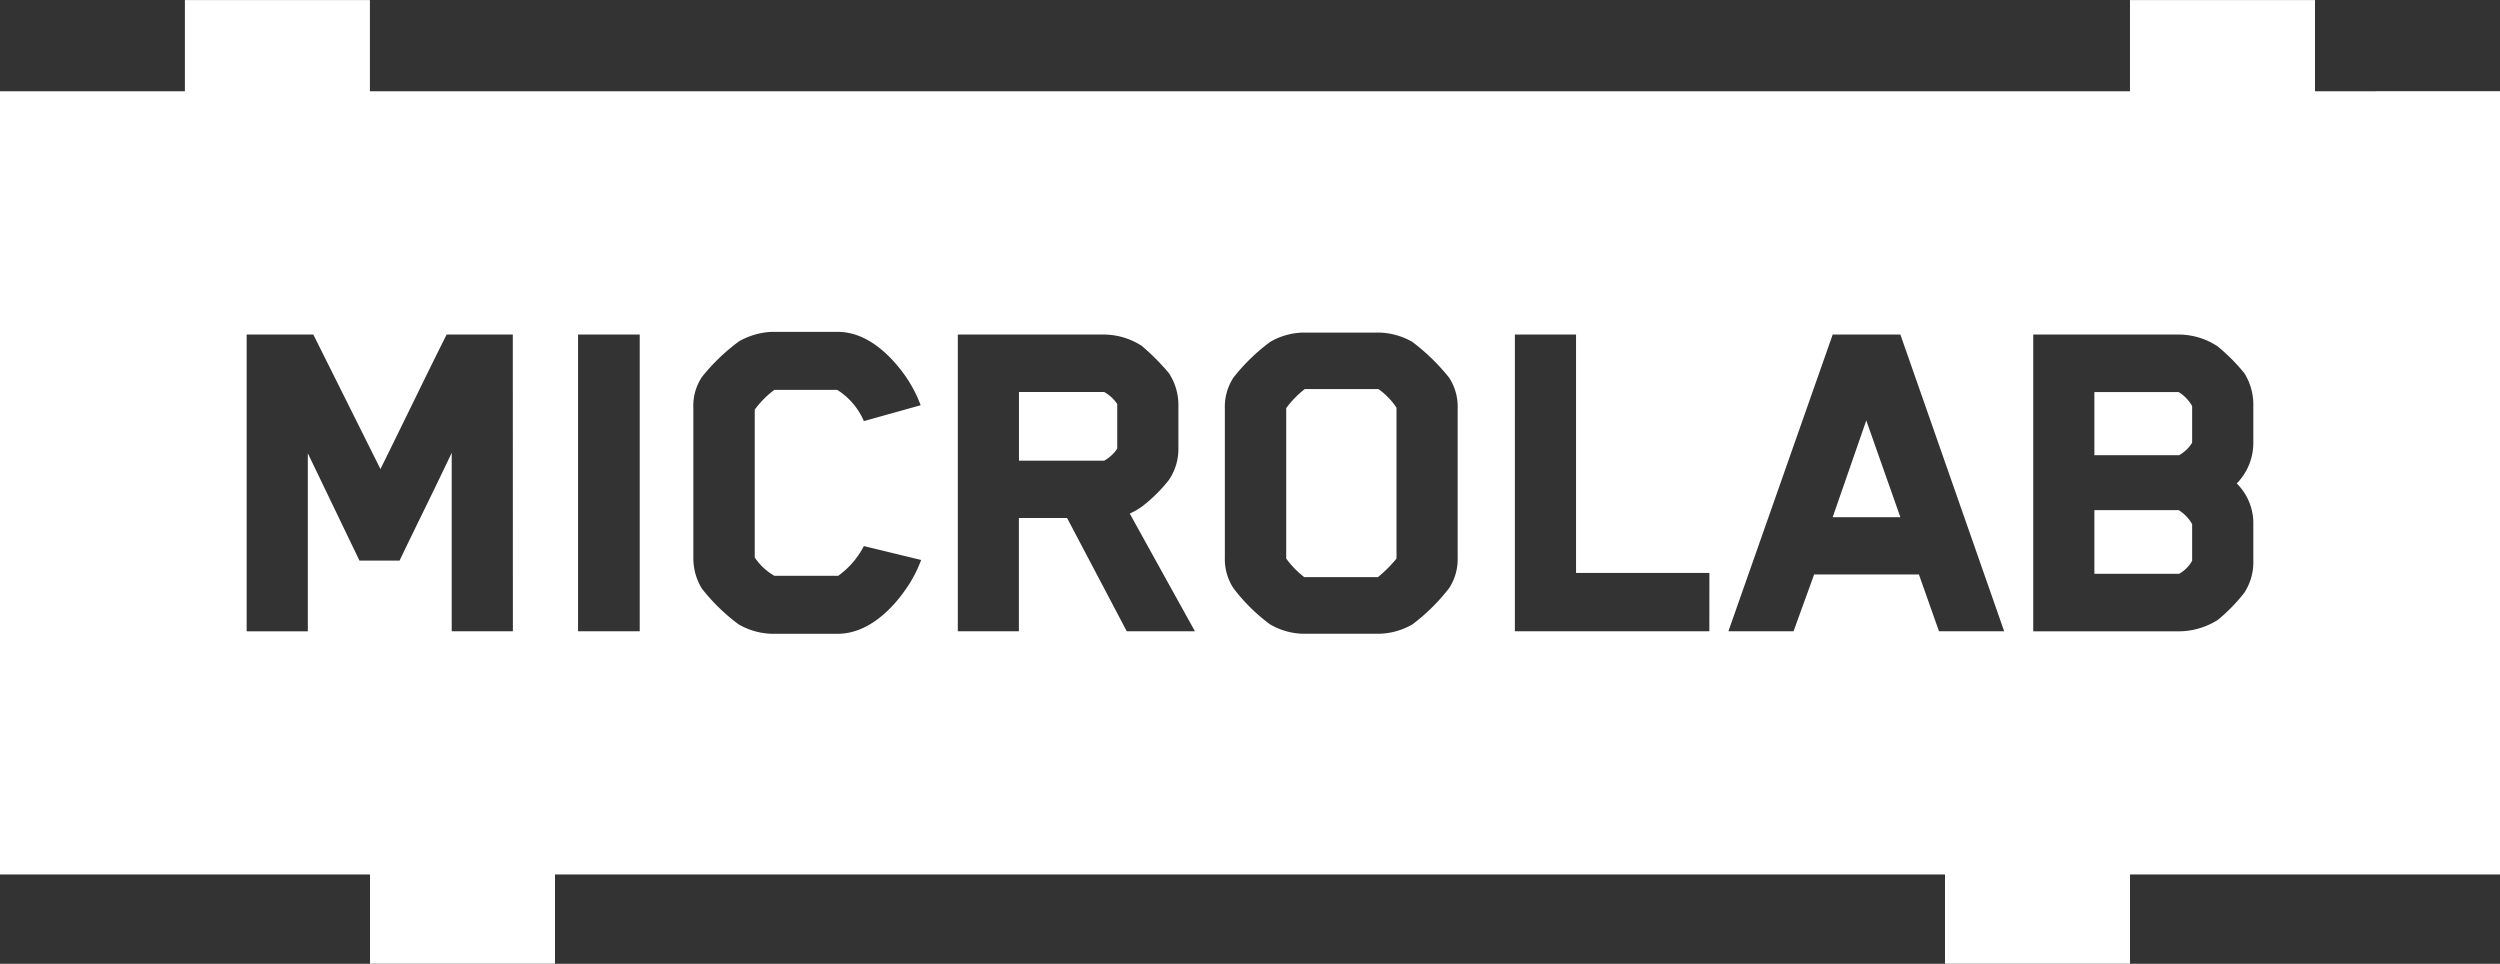 <svg xmlns="http://www.w3.org/2000/svg" width="145.26" height="56" viewBox="0 0 145.26 56">
  <rect x="0" y="0" width="145.26" height="56" fill="#333333" stroke="none"/>
  <g id="logo-wit" transform="translate(-792.807 -258.191)">
    <path id="Path_1" data-name="Path 1" d="M903.8,290.7h-4.283a5.591,5.591,0,0,0-1.077,1.107v8.74a5.315,5.315,0,0,0,1.048,1.078h4.282a7.479,7.479,0,0,0,1.078-1.078v-8.769A4.114,4.114,0,0,0,903.8,290.7Z" transform="translate(-30.899 -9.901)" fill="#fff"/>
    <path id="Path_2" data-name="Path 2" d="M881.445,290.868h-4.952v3.991h4.952a2.233,2.233,0,0,0,.758-.7v-2.593A2.206,2.206,0,0,0,881.445,290.868Z" transform="translate(-24.48 -9.9)" fill="#fff"/>
    <path id="Path_3" data-name="Path 3" d="M943.321,298.878h3.933l-1.981-5.622C944.632,295.12,943.962,297.014,943.321,298.878Z" transform="translate(-44.028 -10.635)" fill="#fff"/>
    <path id="Path_4" data-name="Path 4" d="M969.708,300.709h-4.894v3.7h4.923a1.95,1.95,0,0,0,.757-.757v-2.127A2.249,2.249,0,0,0,969.708,300.709Z" transform="translate(-50.315 -12.879)" fill="#fff"/>
    <path id="Path_5" data-name="Path 5" d="M927.317,263.493v-5.3h-10.75v5.3H814.3v-5.3h-10.75v5.3H792.806V309h21.5v5.189h10.749V309h80.764v5.189h10.75V309h21.5v-45.51Zm-104.71,31.376h-3.554V284.5c-.99,2.1-2.04,4.195-3.03,6.264h-2.33l-3-6.235v10.343h-3.554V277.63h3.874l3.9,7.815c1.281-2.585,2.563-5.258,3.845-7.815h3.845Zm7.37,0h-3.583V277.63h3.583Zm15.359-2.3c-.7.98-2.074,2.448-3.856,2.448h-3.827a4.075,4.075,0,0,1-1.928-.547,11.108,11.108,0,0,1-2.132-2.074,3.374,3.374,0,0,1-.5-1.786v-8.73a3.017,3.017,0,0,1,.5-1.786,11.372,11.372,0,0,1,2.161-2.074,4.2,4.2,0,0,1,1.9-.547h3.827c1.782,0,3.126,1.47,3.827,2.42a7.623,7.623,0,0,1,.993,1.844l-3.3.922a4.013,4.013,0,0,0-1.548-1.815H837.8a5.4,5.4,0,0,0-1.14,1.152v8.586a3.467,3.467,0,0,0,1.14,1.066h3.709a4.852,4.852,0,0,0,1.49-1.728l3.33.807A7.377,7.377,0,0,1,845.337,292.565Zm12.94,2.3-3.467-6.579h-2.8v6.579H848.46V277.63h8.506a4.066,4.066,0,0,1,2.185.661,13.474,13.474,0,0,1,1.573,1.58,3.363,3.363,0,0,1,.553,1.9v2.442a3.207,3.207,0,0,1-.553,1.867,8.892,8.892,0,0,1-1.573,1.552,4.374,4.374,0,0,1-.7.4c1.428,2.586,3.787,6.838,3.787,6.838Zm19.227-4.281a3.07,3.07,0,0,1-.5,1.781,11.237,11.237,0,0,1-2.127,2.1,4.069,4.069,0,0,1-1.923.546h-4.427a3.973,3.973,0,0,1-1.923-.546,10.436,10.436,0,0,1-2.127-2.1,3.071,3.071,0,0,1-.5-1.781V281.94a3.1,3.1,0,0,1,.5-1.81,11.1,11.1,0,0,1,2.127-2.069,3.966,3.966,0,0,1,1.923-.546h4.427a4.062,4.062,0,0,1,1.923.546,12.015,12.015,0,0,1,2.127,2.069,3.1,3.1,0,0,1,.5,1.81Zm14.624,4.281h-11.3V277.63h3.554v13.849h7.749Zm13.342,0-1.165-3.3h-6.089c-.379,1.063-.816,2.241-1.194,3.3h-3.787l6.06-17.239h3.933l6.03,17.239Zm18.265-11a3.367,3.367,0,0,1-.962,2.413,3.255,3.255,0,0,1,.962,2.414v2.069a3.244,3.244,0,0,1-.524,1.867,9.865,9.865,0,0,1-1.544,1.58,4.248,4.248,0,0,1-2.214.661h-8.506V277.63h8.506a4.107,4.107,0,0,1,2.214.69,11.108,11.108,0,0,1,1.544,1.551,3.443,3.443,0,0,1,.524,1.925Z" transform="translate(0)" fill="#fff"/>
    <path id="Path_6" data-name="Path 6" d="M969.708,290.868h-4.894v3.67h4.923a2.07,2.07,0,0,0,.757-.728v-2.127A2.25,2.25,0,0,0,969.708,290.868Z" transform="translate(-50.315 -9.898)" fill="#fff"/>
  </g>
</svg>
